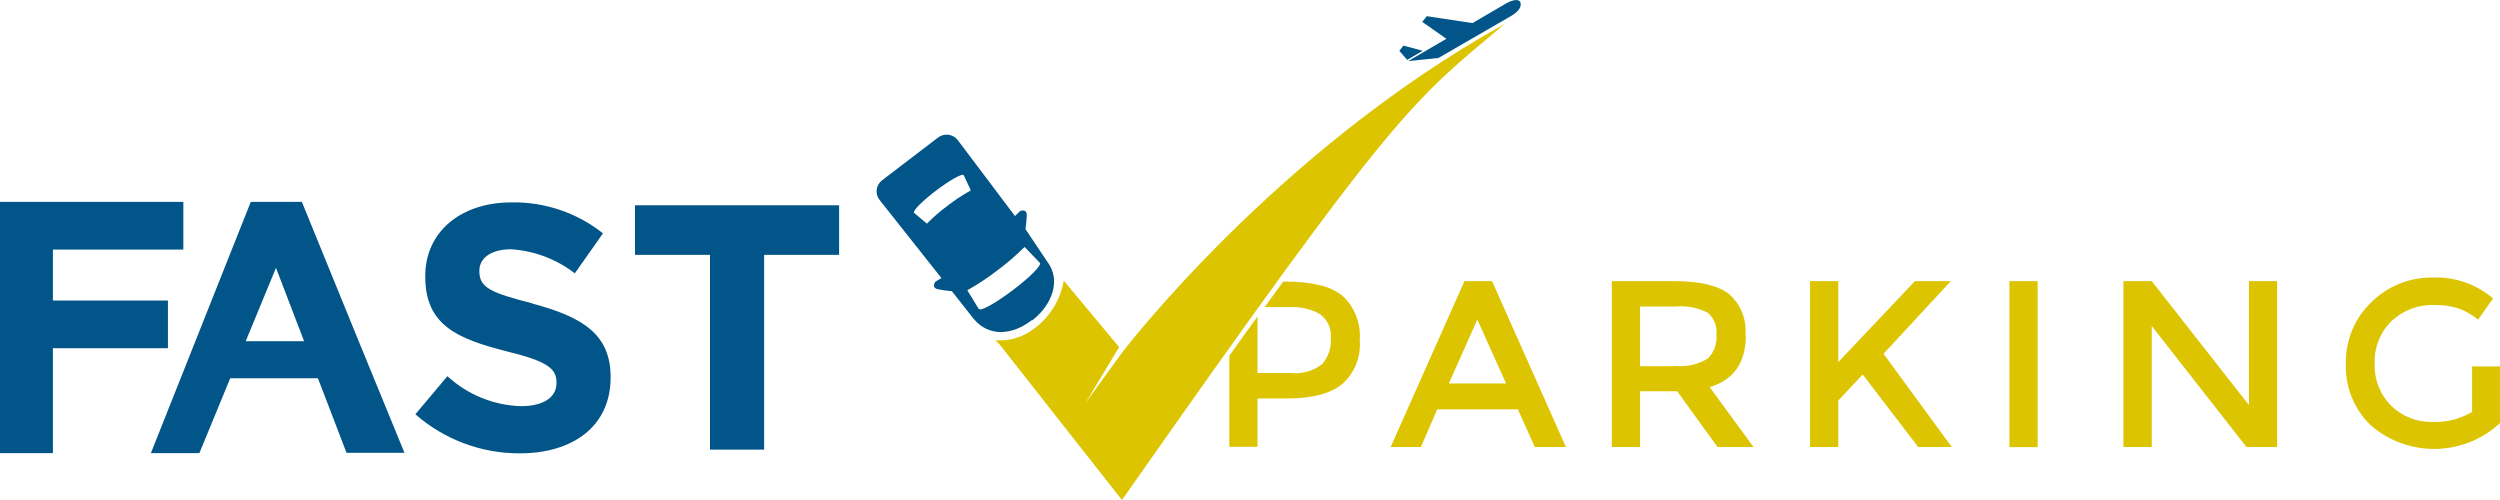 <svg width="175" height="35" viewBox="0 0 175 35" fill="none" xmlns="http://www.w3.org/2000/svg">
<g id="Livello_1" clip-path="url(#clip0_749_4456)">
<g id="Livello 4">
<path id="Vector" d="M37.275 21.239C34.297 20.484 33.556 20.113 33.556 18.987V18.938C33.556 18.112 34.318 17.448 35.772 17.448C37.395 17.553 38.954 18.14 40.238 19.134L42.207 16.335C40.393 14.894 38.129 14.125 35.8 14.167C32.272 14.167 29.768 16.216 29.768 19.316V19.365C29.768 22.765 32.004 23.716 35.483 24.597C38.368 25.297 38.954 25.822 38.954 26.773V26.822C38.954 27.823 38.023 28.431 36.47 28.431C34.551 28.375 32.724 27.627 31.32 26.332L29.076 28.998C31.094 30.768 33.697 31.747 36.393 31.733C40.111 31.733 42.743 29.83 42.743 26.43V26.381C42.743 23.401 40.774 22.184 37.275 21.253" fill="#015588"/>
<path id="Vector_2" d="M58.738 14.37H44.45V17.84H49.7V31.474H53.489V17.84H58.738V14.37Z" fill="#015588"/>
<path id="Vector_3" d="M3.704 24.374H11.755V21.037H3.704V17.469H12.834V14.132H0V31.719H3.704V24.374Z" fill="#015588"/>
<path id="Vector_4" d="M157.425 28.354L150.623 19.679H148.64V31.292H150.623V22.82L157.255 31.292H159.4V19.679H157.425V28.354Z" fill="#DCC500"/>
<path id="Vector_5" d="M102.511 19.679L97.346 31.292H99.463L100.606 28.655H106.25L107.436 31.292H109.616L104.444 19.679H102.511ZM101.417 26.843L103.414 22.373L105.425 26.843H101.417Z" fill="#DCC500"/>
<path id="Vector_6" d="M173.046 25.647V28.837C172.192 29.34 171.211 29.578 170.223 29.536C169.172 29.55 168.156 29.152 167.401 28.417C166.604 27.634 166.181 26.549 166.23 25.437C166.181 24.317 166.625 23.226 167.436 22.45C168.248 21.701 169.327 21.302 170.435 21.351C170.985 21.344 171.529 21.421 172.051 21.575C172.566 21.75 173.046 22.023 173.462 22.38L174.513 20.89C173.349 19.896 171.853 19.371 170.315 19.427C168.699 19.392 167.14 20.022 165.997 21.155C164.812 22.282 164.17 23.849 164.212 25.472C164.156 27.074 164.776 28.62 165.926 29.746C168.53 32.034 172.467 31.978 175 29.613V25.647H173.046Z" fill="#DCC500"/>
<path id="Vector_7" d="M136.554 19.679H134.042L128.68 25.346V19.679H126.704V31.292H128.68V28.039L130.387 26.213L134.275 31.292H136.625L131.848 24.765L136.554 19.679Z" fill="#DCC500"/>
<path id="Vector_8" d="M142.636 19.679H140.66V31.299H142.636V19.679Z" fill="#DCC500"/>
<path id="Vector_9" d="M122.182 23.45C122.281 22.366 121.85 21.295 121.025 20.575C120.256 19.98 118.972 19.679 117.186 19.679H112.826V31.292H114.802V27.389H117.405L120.227 31.292H122.746L119.677 27.095C121.363 26.598 122.203 25.388 122.21 23.471M117.271 25.633H114.802V21.456H117.32C118.082 21.386 118.845 21.54 119.529 21.883C119.988 22.268 120.22 22.855 120.15 23.443C120.206 24.052 119.988 24.66 119.55 25.094C118.873 25.514 118.068 25.696 117.271 25.612" fill="#DCC500"/>
<path id="Vector_10" d="M93.966 20.694C93.487 20.33 92.922 20.071 92.33 19.952C91.596 19.784 90.848 19.707 90.1 19.714H89.818L88.527 21.498H90.481C91.151 21.491 91.814 21.659 92.4 21.988C92.929 22.38 93.219 23.009 93.155 23.66C93.204 24.325 92.993 24.982 92.555 25.486C91.92 25.976 91.116 26.199 90.319 26.108H88.026V23.877V22.156C87.384 23.044 86.72 23.961 86.05 24.905V26.626V31.278H88.026V27.892H90.107C91.822 27.892 93.099 27.564 93.931 26.906C94.82 26.13 95.279 24.982 95.18 23.814C95.279 22.645 94.827 21.491 93.959 20.694" fill="#DCC500"/>
<path id="Vector_11" d="M105.284 1.7C89.239 10.613 78.529 24.702 78.529 24.702L75.989 28.2L78.338 24.297L74.465 19.644C74.225 21.03 73.442 22.268 72.285 23.079C71.53 23.632 70.598 23.898 69.667 23.814C69.752 23.905 69.843 23.989 69.935 24.066L78.536 35C97.889 7.409 98.785 7.178 105.298 1.7" fill="#DCC500"/>
<path id="Vector_12" d="M72.27 22.415C73.618 21.365 74.324 19.616 73.294 18.294L71.784 16.041C71.833 15.657 71.875 15.272 71.875 15.069C71.875 14.558 71.396 14.782 71.396 14.782L71.05 15.125L67.049 9.815C66.725 9.382 66.111 9.298 65.674 9.619C65.659 9.626 65.645 9.64 65.638 9.647L61.736 12.628C61.313 12.963 61.236 13.565 61.567 13.992L65.899 19.462L65.483 19.714C65.483 19.714 65.151 20.134 65.652 20.246C65.977 20.309 66.302 20.358 66.633 20.386L68.143 22.303C69.215 23.611 70.866 23.464 72.221 22.415M66.344 14.39C65.822 14.775 65.335 15.195 64.883 15.657L63.98 14.894C63.874 14.761 64.573 14.062 65.532 13.334C66.492 12.607 67.36 12.124 67.459 12.257L67.96 13.327C67.395 13.642 66.852 13.992 66.344 14.39ZM68.524 21.645L67.713 20.316C68.453 19.903 69.159 19.434 69.829 18.917C70.499 18.42 71.127 17.874 71.72 17.287L72.8 18.406C72.92 18.567 72.094 19.413 70.902 20.309C69.709 21.204 68.686 21.785 68.559 21.631" fill="#015588"/>
<path id="Vector_13" d="M106.448 0.196C106.286 -0.217 105.587 0.14 105.347 0.287L103.075 1.616L99.879 1.133L99.555 1.532L101.248 2.715L98.574 4.275L100.69 4.058L105.785 1.113C106.144 0.91 106.554 0.532 106.427 0.203" fill="#015588"/>
<path id="Vector_14" d="M98.235 3.19L97.953 3.561L98.503 4.191L99.59 3.554L98.235 3.19Z" fill="#015588"/>
<path id="Vector_15" d="M24.963 23.527L21.131 14.132H17.554L10.562 31.719H13.956L16.115 26.479H22.253L22.38 26.801L24.257 31.698H28.314L24.963 23.527ZM17.201 23.884L19.318 18.749L21.287 23.884H17.201Z" fill="#015588"/>
</g>
</g>
<defs>
<clipPath id="clip0_749_4456">
<rect width="175" height="35" fill="white"/>
</clipPath>
</defs>
</svg>
